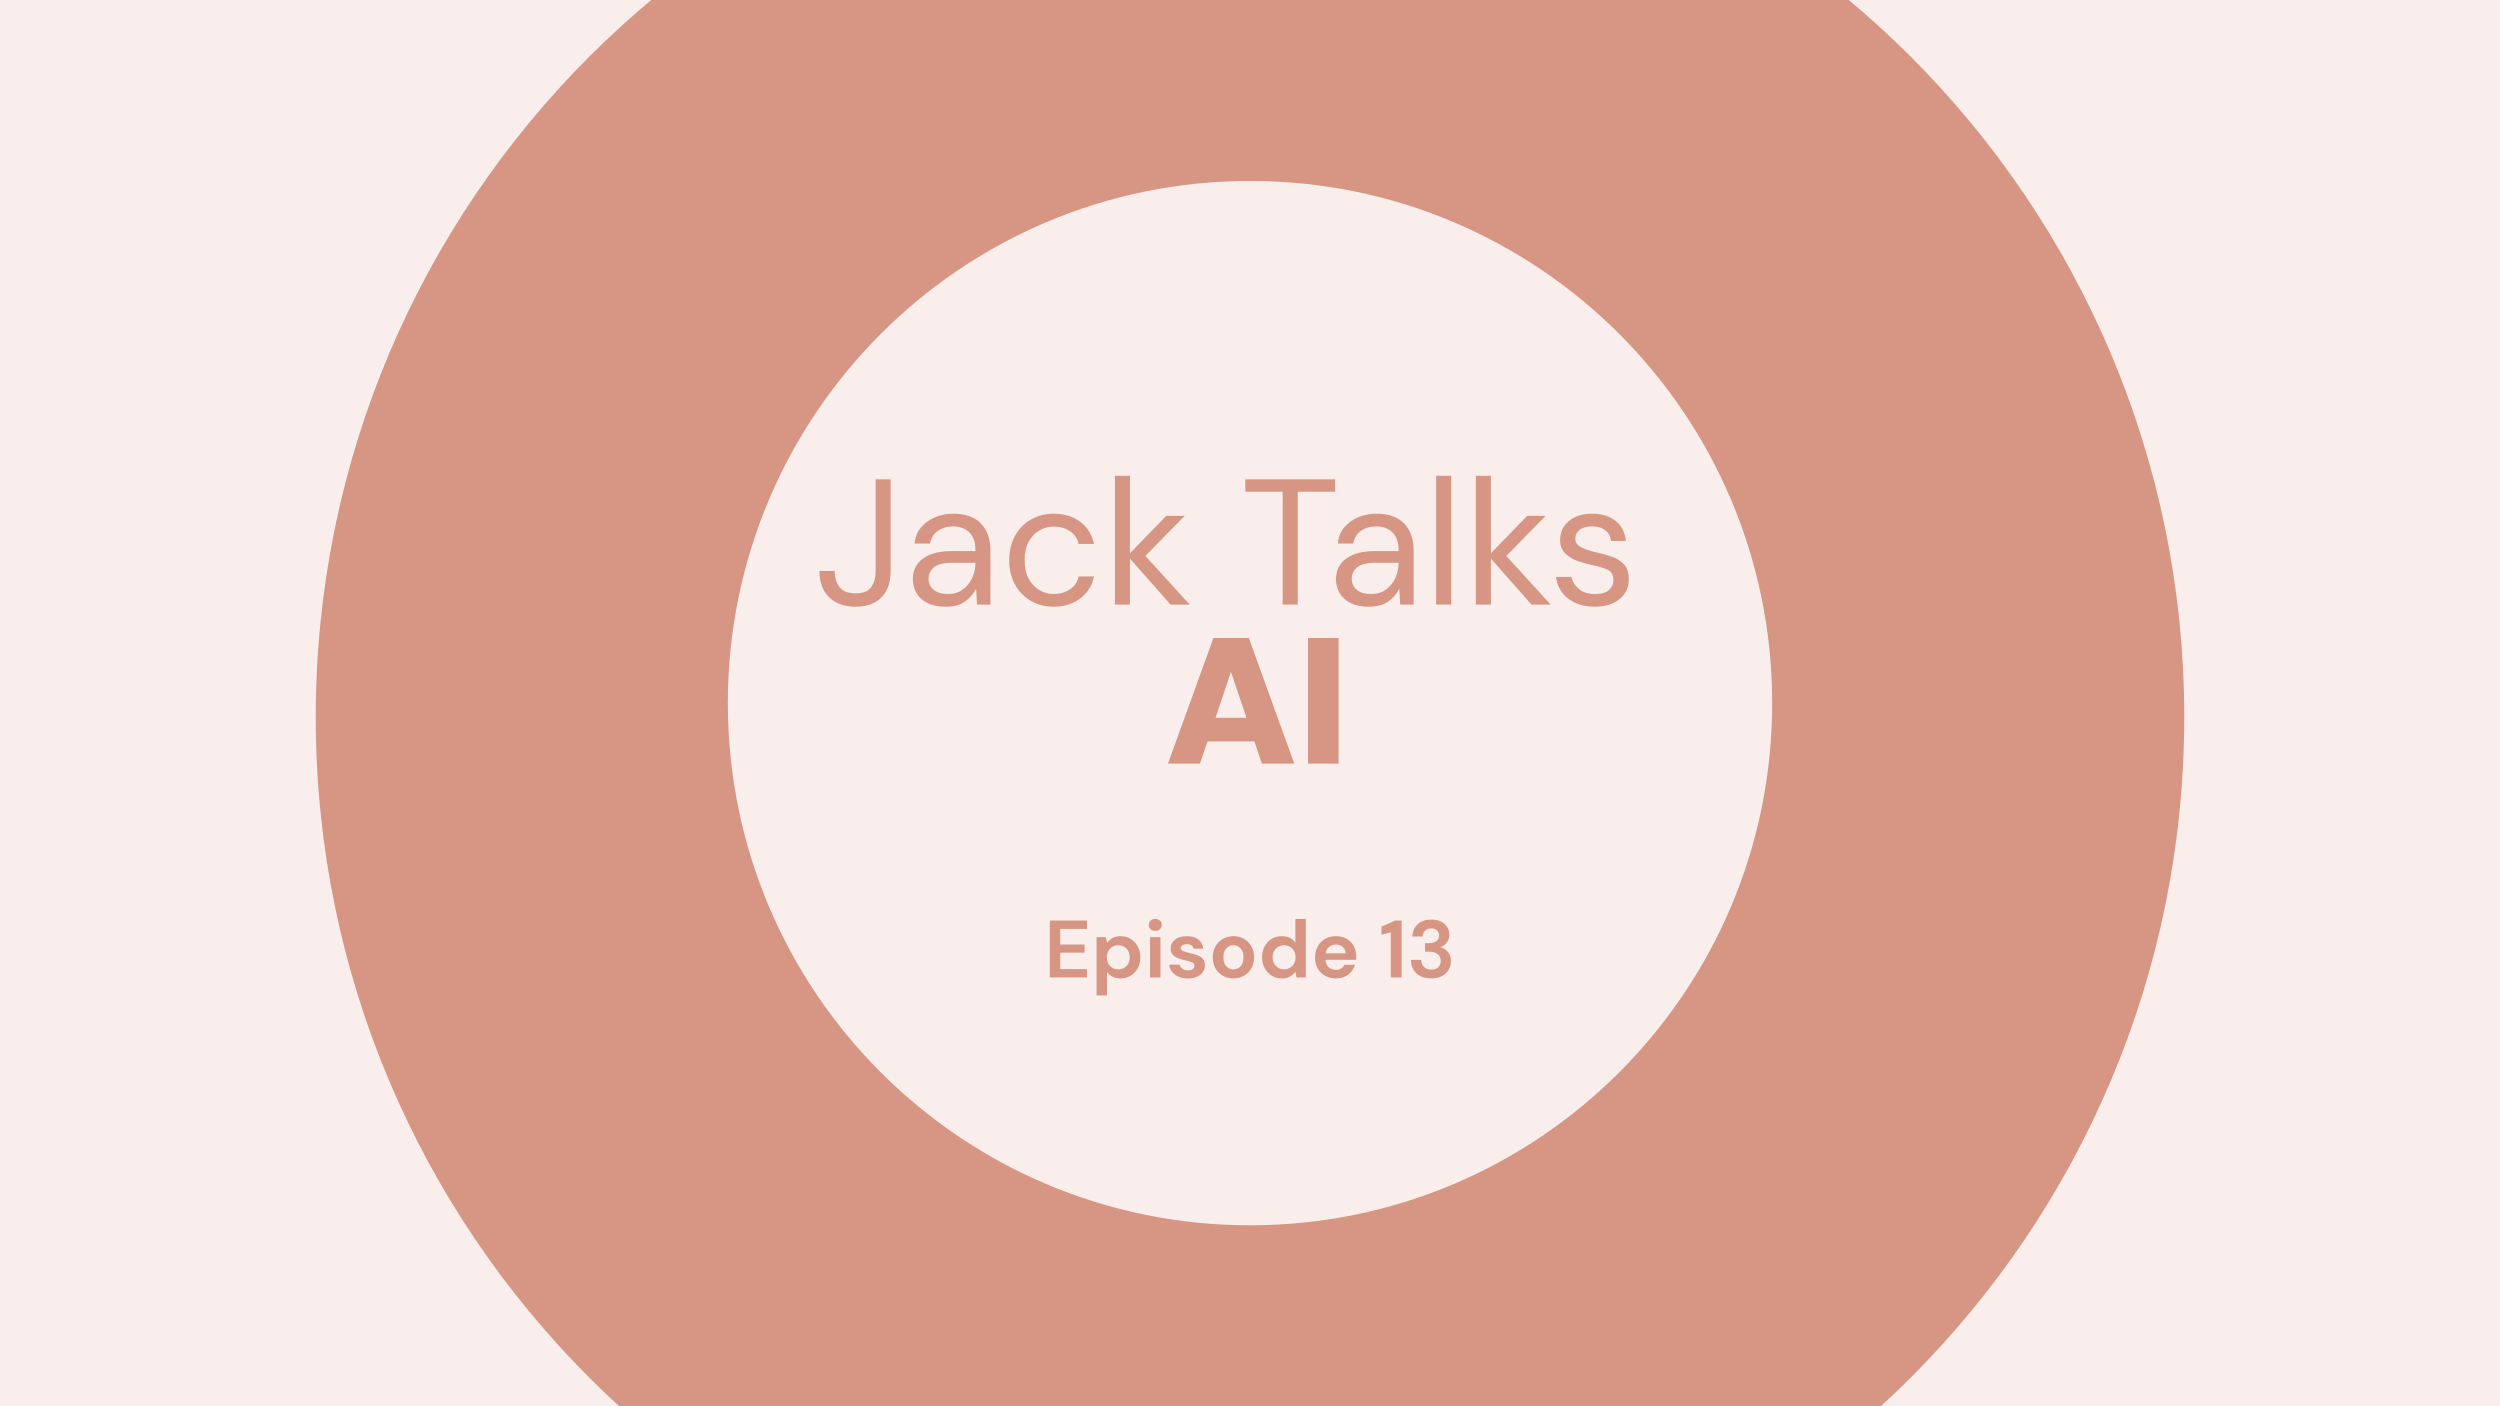 <svg xmlns="http://www.w3.org/2000/svg" xmlns:xlink="http://www.w3.org/1999/xlink" width="1920" zoomAndPan="magnify" viewBox="0 0 1440 810" height="1080" preserveAspectRatio="xMidYMid meet" version="1.0"><defs><g/><clipPath id="65214ba6ad"><path d="M 181.875 0 L 1258.125 0 L 1258.125 810 L 181.875 810 Z M 181.875 0 " clip-rule="nonzero"/></clipPath><clipPath id="68faf39efe"><path d="M 720 -125.047 C 422.801 -125.047 181.875 115.879 181.875 413.078 C 181.875 710.273 422.801 951.203 720 951.203 C 1017.199 951.203 1258.125 710.273 1258.125 413.078 C 1258.125 115.879 1017.199 -125.047 720 -125.047 Z M 720 -125.047 " clip-rule="nonzero"/></clipPath><clipPath id="ce42f8bacc"><path d="M 0.875 0 L 1077.125 0 L 1077.125 810 L 0.875 810 Z M 0.875 0 " clip-rule="nonzero"/></clipPath><clipPath id="3d0643f71e"><path d="M 539 -125.047 C 241.801 -125.047 0.875 115.879 0.875 413.078 C 0.875 710.273 241.801 951.203 539 951.203 C 836.199 951.203 1077.125 710.273 1077.125 413.078 C 1077.125 115.879 836.199 -125.047 539 -125.047 Z M 539 -125.047 " clip-rule="nonzero"/></clipPath><clipPath id="97f0e65ea6"><rect x="0" width="1078" y="0" height="810"/></clipPath><clipPath id="314acadf1c"><path d="M 419.23 104.23 L 1020.77 104.23 L 1020.77 705.77 L 419.23 705.77 Z M 419.23 104.23 " clip-rule="nonzero"/></clipPath><clipPath id="dc988351f9"><path d="M 720 104.23 C 553.891 104.23 419.23 238.891 419.23 405 C 419.23 571.109 553.891 705.77 720 705.77 C 886.109 705.77 1020.77 571.109 1020.77 405 C 1020.77 238.891 886.109 104.23 720 104.23 Z M 720 104.23 " clip-rule="nonzero"/></clipPath><clipPath id="9a031b6079"><path d="M 0.23 0.23 L 601.77 0.23 L 601.77 601.77 L 0.23 601.77 Z M 0.23 0.23 " clip-rule="nonzero"/></clipPath><clipPath id="1eeb4cb2d2"><path d="M 301 0.23 C 134.891 0.23 0.23 134.891 0.23 301 C 0.23 467.109 134.891 601.77 301 601.77 C 467.109 601.77 601.77 467.109 601.77 301 C 601.77 134.891 467.109 0.23 301 0.23 Z M 301 0.23 " clip-rule="nonzero"/></clipPath><clipPath id="97205a24e5"><rect x="0" width="602" y="0" height="602"/></clipPath><clipPath id="cbdbfd4951"><rect x="0" width="505" y="0" height="332"/></clipPath></defs><rect x="-144" width="1728" fill="#ffffff" y="-81" height="972" fill-opacity="1"/><rect x="-144" width="1728" fill="#f9eeeb" y="-81" height="972" fill-opacity="1"/><g clip-path="url(#65214ba6ad)"><g clip-path="url(#68faf39efe)"><g transform="matrix(1, 0, 0, 1, 181, 0)"><g clip-path="url(#97f0e65ea6)"><g clip-path="url(#ce42f8bacc)"><g clip-path="url(#3d0643f71e)"><path fill="#d69683" d="M 0.875 -125.047 L 1077.125 -125.047 L 1077.125 951.203 L 0.875 951.203 Z M 0.875 -125.047 " fill-opacity="1" fill-rule="nonzero"/></g></g></g></g></g></g><g clip-path="url(#314acadf1c)"><g clip-path="url(#dc988351f9)"><g transform="matrix(1, 0, 0, 1, 419, 104)"><g clip-path="url(#97205a24e5)"><g clip-path="url(#9a031b6079)"><g clip-path="url(#1eeb4cb2d2)"><path fill="#f9eeeb" d="M 0.23 0.23 L 601.77 0.23 L 601.77 601.77 L 0.23 601.77 Z M 0.23 0.23 " fill-opacity="1" fill-rule="nonzero"/></g></g></g></g></g></g><g transform="matrix(1, 0, 0, 1, 467, 246)"><g clip-path="url(#cbdbfd4951)"><g fill="#d69683" fill-opacity="1"><g transform="translate(2.221, 102.234)"><g><path d="M 23.703 1.234 C 17.172 1.234 12.051 -0.582 8.344 -4.219 C 4.633 -7.863 2.781 -12.914 2.781 -19.375 L 11.547 -19.375 C 11.547 -15.727 12.438 -12.664 14.219 -10.188 C 16 -7.719 19.125 -6.484 23.594 -6.484 C 27.914 -6.484 30.922 -7.688 32.609 -10.094 C 34.297 -12.5 35.141 -15.488 35.141 -19.062 L 35.141 -72.125 L 43.781 -72.125 L 43.781 -19.062 C 43.781 -12.676 42.008 -7.695 38.469 -4.125 C 34.938 -0.551 30.016 1.234 23.703 1.234 Z M 23.703 1.234 "/></g></g></g><g fill="#d69683" fill-opacity="1"><g transform="translate(53.629, 102.234)"><g><path d="M 24.109 1.234 C 19.848 1.234 16.305 0.516 13.484 -0.922 C 10.672 -2.367 8.578 -4.289 7.203 -6.688 C 5.836 -9.094 5.156 -11.707 5.156 -14.531 C 5.156 -19.75 7.145 -23.766 11.125 -26.578 C 15.113 -29.398 20.539 -30.812 27.406 -30.812 L 41.219 -30.812 L 41.219 -31.422 C 41.219 -35.891 40.047 -39.273 37.703 -41.578 C 35.367 -43.879 32.242 -45.031 28.328 -45.031 C 24.961 -45.031 22.062 -44.188 19.625 -42.5 C 17.188 -40.812 15.66 -38.359 15.047 -35.141 L 6.188 -35.141 C 6.531 -38.848 7.781 -41.973 9.938 -44.516 C 12.102 -47.055 14.801 -48.992 18.031 -50.328 C 21.258 -51.672 24.691 -52.344 28.328 -52.344 C 35.473 -52.344 40.848 -50.438 44.453 -46.625 C 48.055 -42.812 49.859 -37.742 49.859 -31.422 L 49.859 0 L 42.141 0 L 41.625 -9.172 C 40.176 -6.285 38.062 -3.828 35.281 -1.797 C 32.5 0.223 28.773 1.234 24.109 1.234 Z M 25.453 -6.078 C 28.742 -6.078 31.57 -6.938 33.938 -8.656 C 36.312 -10.375 38.117 -12.602 39.359 -15.344 C 40.598 -18.094 41.219 -20.977 41.219 -24 L 41.219 -24.109 L 28.125 -24.109 C 23.039 -24.109 19.453 -23.234 17.359 -21.484 C 15.266 -19.734 14.219 -17.551 14.219 -14.938 C 14.219 -12.258 15.195 -10.113 17.156 -8.5 C 19.113 -6.883 21.879 -6.078 25.453 -6.078 Z M 25.453 -6.078 "/></g></g></g><g fill="#d69683" fill-opacity="1"><g transform="translate(109.364, 102.234)"><g><path d="M 30.594 1.234 C 25.719 1.234 21.336 0.117 17.453 -2.109 C 13.578 -4.336 10.523 -7.461 8.297 -11.484 C 6.066 -15.504 4.953 -20.191 4.953 -25.547 C 4.953 -30.91 6.066 -35.598 8.297 -39.609 C 10.523 -43.629 13.578 -46.754 17.453 -48.984 C 21.336 -51.223 25.719 -52.344 30.594 -52.344 C 36.645 -52.344 41.75 -50.758 45.906 -47.594 C 50.062 -44.438 52.688 -40.211 53.781 -34.922 L 44.922 -34.922 C 44.234 -38.086 42.551 -40.547 39.875 -42.297 C 37.195 -44.047 34.07 -44.922 30.5 -44.922 C 27.613 -44.922 24.898 -44.195 22.359 -42.75 C 19.816 -41.312 17.754 -39.148 16.172 -36.266 C 14.598 -33.379 13.812 -29.805 13.812 -25.547 C 13.812 -21.285 14.598 -17.711 16.172 -14.828 C 17.754 -11.953 19.816 -9.773 22.359 -8.297 C 24.898 -6.816 27.613 -6.078 30.5 -6.078 C 34.07 -6.078 37.195 -6.953 39.875 -8.703 C 42.551 -10.453 44.234 -12.941 44.922 -16.172 L 53.781 -16.172 C 52.75 -11.023 50.141 -6.836 45.953 -3.609 C 41.766 -0.379 36.645 1.234 30.594 1.234 Z M 30.594 1.234 "/></g></g></g><g fill="#d69683" fill-opacity="1"><g transform="translate(168.086, 102.234)"><g><path d="M 7.109 0 L 7.109 -74.188 L 15.766 -74.188 L 15.766 -29.562 L 36.672 -51.109 L 47.297 -51.109 L 24.625 -28.031 L 50.172 0 L 39.156 0 L 15.766 -26.484 L 15.766 0 Z M 7.109 0 "/></g></g></g><g fill="#d69683" fill-opacity="1"><g transform="translate(220.009, 102.234)"><g/></g></g><g fill="#d69683" fill-opacity="1"><g transform="translate(247.31, 102.234)"><g><path d="M 24.516 0 L 24.516 -65.016 L 2.984 -65.016 L 2.984 -72.125 L 54.703 -72.125 L 54.703 -65.016 L 33.172 -65.016 L 33.172 0 Z M 24.516 0 "/></g></g></g><g fill="#d69683" fill-opacity="1"><g transform="translate(297.378, 102.234)"><g><path d="M 24.109 1.234 C 19.848 1.234 16.305 0.516 13.484 -0.922 C 10.672 -2.367 8.578 -4.289 7.203 -6.688 C 5.836 -9.094 5.156 -11.707 5.156 -14.531 C 5.156 -19.75 7.145 -23.766 11.125 -26.578 C 15.113 -29.398 20.539 -30.812 27.406 -30.812 L 41.219 -30.812 L 41.219 -31.422 C 41.219 -35.891 40.047 -39.273 37.703 -41.578 C 35.367 -43.879 32.242 -45.031 28.328 -45.031 C 24.961 -45.031 22.062 -44.188 19.625 -42.5 C 17.188 -40.812 15.66 -38.359 15.047 -35.141 L 6.188 -35.141 C 6.531 -38.848 7.781 -41.973 9.938 -44.516 C 12.102 -47.055 14.801 -48.992 18.031 -50.328 C 21.258 -51.672 24.691 -52.344 28.328 -52.344 C 35.473 -52.344 40.848 -50.438 44.453 -46.625 C 48.055 -42.812 49.859 -37.742 49.859 -31.422 L 49.859 0 L 42.141 0 L 41.625 -9.172 C 40.176 -6.285 38.062 -3.828 35.281 -1.797 C 32.5 0.223 28.773 1.234 24.109 1.234 Z M 25.453 -6.078 C 28.742 -6.078 31.57 -6.938 33.938 -8.656 C 36.312 -10.375 38.117 -12.602 39.359 -15.344 C 40.598 -18.094 41.219 -20.977 41.219 -24 L 41.219 -24.109 L 28.125 -24.109 C 23.039 -24.109 19.453 -23.234 17.359 -21.484 C 15.266 -19.734 14.219 -17.551 14.219 -14.938 C 14.219 -12.258 15.195 -10.113 17.156 -8.5 C 19.113 -6.883 21.879 -6.078 25.453 -6.078 Z M 25.453 -6.078 "/></g></g></g><g fill="#d69683" fill-opacity="1"><g transform="translate(353.113, 102.234)"><g><path d="M 7.109 0 L 7.109 -74.188 L 15.766 -74.188 L 15.766 0 Z M 7.109 0 "/></g></g></g><g fill="#d69683" fill-opacity="1"><g transform="translate(375.984, 102.234)"><g><path d="M 7.109 0 L 7.109 -74.188 L 15.766 -74.188 L 15.766 -29.562 L 36.672 -51.109 L 47.297 -51.109 L 24.625 -28.031 L 50.172 0 L 39.156 0 L 15.766 -26.484 L 15.766 0 Z M 7.109 0 "/></g></g></g><g fill="#d69683" fill-opacity="1"><g transform="translate(424.919, 102.234)"><g><path d="M 26.688 1.234 C 20.57 1.234 15.488 -0.305 11.438 -3.391 C 7.383 -6.484 5.016 -10.676 4.328 -15.969 L 13.188 -15.969 C 13.738 -13.289 15.164 -10.973 17.469 -9.016 C 19.77 -7.055 22.875 -6.078 26.781 -6.078 C 30.426 -6.078 33.109 -6.848 34.828 -8.391 C 36.547 -9.941 37.406 -11.781 37.406 -13.906 C 37.406 -17 36.285 -19.062 34.047 -20.094 C 31.816 -21.125 28.676 -22.051 24.625 -22.875 C 21.875 -23.426 19.125 -24.211 16.375 -25.234 C 13.633 -26.266 11.336 -27.723 9.484 -29.609 C 7.629 -31.504 6.703 -34 6.703 -37.094 C 6.703 -41.551 8.363 -45.207 11.688 -48.062 C 15.02 -50.914 19.539 -52.344 25.25 -52.344 C 30.664 -52.344 35.109 -50.984 38.578 -48.266 C 42.047 -45.555 44.055 -41.691 44.609 -36.672 L 36.062 -36.672 C 35.719 -39.285 34.598 -41.332 32.703 -42.812 C 30.816 -44.289 28.297 -45.031 25.141 -45.031 C 22.047 -45.031 19.656 -44.375 17.969 -43.062 C 16.289 -41.758 15.453 -40.047 15.453 -37.922 C 15.453 -35.859 16.535 -34.242 18.703 -33.078 C 20.867 -31.91 23.805 -30.91 27.516 -30.078 C 30.672 -29.398 33.672 -28.562 36.516 -27.562 C 39.367 -26.562 41.707 -25.082 43.531 -23.125 C 45.352 -21.164 46.266 -18.332 46.266 -14.625 C 46.328 -10.031 44.586 -6.238 41.047 -3.25 C 37.516 -0.258 32.727 1.234 26.688 1.234 Z M 26.688 1.234 "/></g></g></g><g fill="#d69683" fill-opacity="1"><g transform="translate(476.45, 102.234)"><g/></g></g><g fill="#d69683" fill-opacity="1"><g transform="translate(204.096, 193.83)"><g><path d="M 51.406 -12.781 L 24.422 -12.781 L 20.094 0 L 1.656 0 L 27.812 -72.328 L 48.219 -72.328 L 74.391 0 L 55.734 0 Z M 46.875 -26.375 L 37.922 -52.859 L 29.062 -26.375 Z M 46.875 -26.375 "/></g></g></g><g fill="#d69683" fill-opacity="1"><g transform="translate(280.024, 193.83)"><g><path d="M 24 -72.328 L 24 0 L 6.391 0 L 6.391 -72.328 Z M 24 -72.328 "/></g></g></g><g fill="#d69683" fill-opacity="1"><g transform="translate(134.504, 317.023)"><g><path d="M 3.188 0 L 3.188 -32.797 L 24.594 -32.797 L 24.594 -27.969 L 9.188 -27.969 L 9.188 -18.984 L 23.203 -18.984 L 23.203 -14.297 L 9.188 -14.297 L 9.188 -4.828 L 24.594 -4.828 L 24.594 0 Z M 3.188 0 "/></g></g></g><g fill="#d69683" fill-opacity="1"><g transform="translate(161.585, 317.023)"><g><path d="M 3.047 10.312 L 3.047 -23.25 L 8.391 -23.25 L 9.047 -19.922 C 9.797 -20.953 10.785 -21.852 12.016 -22.625 C 13.254 -23.406 14.859 -23.797 16.828 -23.797 C 19.016 -23.797 20.961 -23.266 22.672 -22.203 C 24.391 -21.148 25.75 -19.703 26.75 -17.859 C 27.75 -16.016 28.25 -13.922 28.25 -11.578 C 28.25 -9.234 27.75 -7.145 26.75 -5.312 C 25.75 -3.488 24.391 -2.051 22.672 -1 C 20.961 0.039 19.016 0.562 16.828 0.562 C 15.078 0.562 13.547 0.234 12.234 -0.422 C 10.922 -1.078 9.859 -2 9.047 -3.188 L 9.047 10.312 Z M 15.562 -4.688 C 17.469 -4.688 19.047 -5.328 20.297 -6.609 C 21.547 -7.891 22.172 -9.547 22.172 -11.578 C 22.172 -13.609 21.547 -15.281 20.297 -16.594 C 19.047 -17.906 17.469 -18.562 15.562 -18.562 C 13.625 -18.562 12.035 -17.91 10.797 -16.609 C 9.566 -15.316 8.953 -13.656 8.953 -11.625 C 8.953 -9.594 9.566 -7.926 10.797 -6.625 C 12.035 -5.332 13.625 -4.688 15.562 -4.688 Z M 15.562 -4.688 "/></g></g></g><g fill="#d69683" fill-opacity="1"><g transform="translate(192.133, 317.023)"><g><path d="M 6.281 -26.844 C 5.188 -26.844 4.285 -27.172 3.578 -27.828 C 2.879 -28.484 2.531 -29.312 2.531 -30.312 C 2.531 -31.312 2.879 -32.129 3.578 -32.766 C 4.285 -33.41 5.188 -33.734 6.281 -33.734 C 7.375 -33.734 8.27 -33.41 8.969 -32.766 C 9.676 -32.129 10.031 -31.312 10.031 -30.312 C 10.031 -29.312 9.676 -28.484 8.969 -27.828 C 8.27 -27.172 7.375 -26.844 6.281 -26.844 Z M 3.281 0 L 3.281 -23.25 L 9.281 -23.25 L 9.281 0 Z M 3.281 0 "/></g></g></g><g fill="#d69683" fill-opacity="1"><g transform="translate(204.643, 317.023)"><g><path d="M 12.656 0.562 C 10.594 0.562 8.781 0.227 7.219 -0.438 C 5.656 -1.113 4.406 -2.047 3.469 -3.234 C 2.531 -4.422 1.969 -5.797 1.781 -7.359 L 7.828 -7.359 C 8.016 -6.453 8.52 -5.676 9.344 -5.031 C 10.176 -4.395 11.25 -4.078 12.562 -4.078 C 13.875 -4.078 14.832 -4.344 15.438 -4.875 C 16.051 -5.406 16.359 -6.016 16.359 -6.703 C 16.359 -7.703 15.922 -8.379 15.047 -8.734 C 14.172 -9.098 12.953 -9.453 11.391 -9.797 C 10.391 -10.016 9.375 -10.281 8.344 -10.594 C 7.312 -10.906 6.363 -11.301 5.5 -11.781 C 4.645 -12.27 3.953 -12.895 3.422 -13.656 C 2.891 -14.426 2.625 -15.375 2.625 -16.5 C 2.625 -18.562 3.441 -20.289 5.078 -21.688 C 6.723 -23.094 9.031 -23.797 12 -23.797 C 14.75 -23.797 16.941 -23.156 18.578 -21.875 C 20.223 -20.602 21.203 -18.844 21.516 -16.594 L 15.844 -16.594 C 15.5 -18.312 14.203 -19.172 11.953 -19.172 C 10.828 -19.172 9.957 -18.953 9.344 -18.516 C 8.738 -18.078 8.438 -17.531 8.438 -16.875 C 8.438 -16.188 8.891 -15.641 9.797 -15.234 C 10.703 -14.828 11.906 -14.453 13.406 -14.109 C 15.031 -13.734 16.52 -13.316 17.875 -12.859 C 19.238 -12.41 20.328 -11.738 21.141 -10.844 C 21.953 -9.957 22.359 -8.688 22.359 -7.031 C 22.391 -5.594 22.016 -4.297 21.234 -3.141 C 20.453 -1.984 19.328 -1.078 17.859 -0.422 C 16.391 0.234 14.656 0.562 12.656 0.562 Z M 12.656 0.562 "/></g></g></g><g fill="#d69683" fill-opacity="1"><g transform="translate(229.241, 317.023)"><g><path d="M 14.203 0.562 C 11.953 0.562 9.926 0.047 8.125 -0.984 C 6.332 -2.016 4.91 -3.441 3.859 -5.266 C 2.816 -7.098 2.297 -9.219 2.297 -11.625 C 2.297 -14.031 2.828 -16.145 3.891 -17.969 C 4.953 -19.801 6.379 -21.227 8.172 -22.25 C 9.973 -23.281 12 -23.797 14.25 -23.797 C 16.469 -23.797 18.473 -23.281 20.266 -22.25 C 22.066 -21.227 23.488 -19.801 24.531 -17.969 C 25.57 -16.145 26.094 -14.031 26.094 -11.625 C 26.094 -9.219 25.57 -7.098 24.531 -5.266 C 23.488 -3.441 22.062 -2.016 20.25 -0.984 C 18.438 0.047 16.422 0.562 14.203 0.562 Z M 14.203 -4.641 C 15.766 -4.641 17.125 -5.223 18.281 -6.391 C 19.438 -7.566 20.016 -9.312 20.016 -11.625 C 20.016 -13.938 19.438 -15.676 18.281 -16.844 C 17.125 -18.02 15.781 -18.609 14.25 -18.609 C 12.656 -18.609 11.285 -18.02 10.141 -16.844 C 9.004 -15.676 8.438 -13.938 8.438 -11.625 C 8.438 -9.312 9.004 -7.566 10.141 -6.391 C 11.285 -5.223 12.641 -4.641 14.203 -4.641 Z M 14.203 -4.641 "/></g></g></g><g fill="#d69683" fill-opacity="1"><g transform="translate(257.634, 317.023)"><g><path d="M 13.734 0.562 C 11.547 0.562 9.594 0.031 7.875 -1.031 C 6.156 -2.094 4.797 -3.547 3.797 -5.391 C 2.797 -7.234 2.297 -9.328 2.297 -11.672 C 2.297 -14.016 2.797 -16.098 3.797 -17.922 C 4.797 -19.754 6.156 -21.191 7.875 -22.234 C 9.594 -23.273 11.547 -23.797 13.734 -23.797 C 15.484 -23.797 17.016 -23.469 18.328 -22.812 C 19.641 -22.164 20.703 -21.25 21.516 -20.062 L 21.516 -33.734 L 27.5 -33.734 L 27.5 0 L 22.172 0 L 21.516 -3.328 C 20.766 -2.297 19.77 -1.391 18.531 -0.609 C 17.301 0.172 15.703 0.562 13.734 0.562 Z M 15 -4.688 C 16.938 -4.688 18.52 -5.332 19.75 -6.625 C 20.988 -7.926 21.609 -9.594 21.609 -11.625 C 21.609 -13.656 20.988 -15.316 19.75 -16.609 C 18.52 -17.91 16.938 -18.562 15 -18.562 C 13.094 -18.562 11.516 -17.922 10.266 -16.641 C 9.016 -15.359 8.391 -13.703 8.391 -11.672 C 8.391 -9.641 9.016 -7.969 10.266 -6.656 C 11.516 -5.344 13.094 -4.688 15 -4.688 Z M 15 -4.688 "/></g></g></g><g fill="#d69683" fill-opacity="1"><g transform="translate(288.183, 317.023)"><g><path d="M 14.344 0.562 C 12 0.562 9.922 0.062 8.109 -0.938 C 6.297 -1.938 4.875 -3.344 3.844 -5.156 C 2.812 -6.969 2.297 -9.062 2.297 -11.438 C 2.297 -13.844 2.801 -15.984 3.812 -17.859 C 4.832 -19.734 6.238 -21.191 8.031 -22.234 C 9.832 -23.273 11.953 -23.797 14.391 -23.797 C 16.672 -23.797 18.688 -23.297 20.438 -22.297 C 22.188 -21.305 23.551 -19.941 24.531 -18.203 C 25.508 -16.473 26 -14.547 26 -12.422 C 26 -12.078 25.988 -11.719 25.969 -11.344 C 25.957 -10.969 25.938 -10.578 25.906 -10.172 L 8.25 -10.172 C 8.375 -8.359 9.004 -6.938 10.141 -5.906 C 11.285 -4.875 12.672 -4.359 14.297 -4.359 C 15.516 -4.359 16.535 -4.629 17.359 -5.172 C 18.191 -5.723 18.812 -6.438 19.219 -7.312 L 25.297 -7.312 C 24.859 -5.844 24.133 -4.504 23.125 -3.297 C 22.113 -2.098 20.863 -1.156 19.375 -0.469 C 17.895 0.219 16.219 0.562 14.344 0.562 Z M 14.391 -18.938 C 12.922 -18.938 11.625 -18.52 10.5 -17.688 C 9.375 -16.863 8.656 -15.609 8.344 -13.922 L 19.922 -13.922 C 19.828 -15.453 19.266 -16.672 18.234 -17.578 C 17.203 -18.484 15.922 -18.938 14.391 -18.938 Z M 14.391 -18.938 "/></g></g></g><g fill="#d69683" fill-opacity="1"><g transform="translate(316.201, 317.023)"><g/></g></g><g fill="#d69683" fill-opacity="1"><g transform="translate(327.352, 317.023)"><g><path d="M 6.75 0 L 6.75 -25.953 L 1.359 -24.688 L 1.359 -29.281 L 9.281 -32.797 L 12.984 -32.797 L 12.984 0 Z M 6.75 0 "/></g></g></g><g fill="#d69683" fill-opacity="1"><g transform="translate(343.517, 317.023)"><g><path d="M 13.922 0.562 C 11.766 0.562 9.812 0.18 8.062 -0.578 C 6.312 -1.348 4.906 -2.531 3.844 -4.125 C 2.781 -5.719 2.219 -7.719 2.156 -10.125 L 8.062 -10.125 C 8.094 -8.531 8.613 -7.191 9.625 -6.109 C 10.645 -5.035 12.078 -4.5 13.922 -4.5 C 15.672 -4.5 17.016 -4.984 17.953 -5.953 C 18.891 -6.922 19.359 -8.141 19.359 -9.609 C 19.359 -11.328 18.738 -12.629 17.5 -13.516 C 16.27 -14.41 14.688 -14.859 12.75 -14.859 L 10.312 -14.859 L 10.312 -19.781 L 12.797 -19.781 C 14.391 -19.781 15.719 -20.156 16.781 -20.906 C 17.844 -21.656 18.375 -22.758 18.375 -24.219 C 18.375 -25.438 17.973 -26.41 17.172 -27.141 C 16.379 -27.879 15.281 -28.25 13.875 -28.25 C 12.344 -28.25 11.145 -27.797 10.281 -26.891 C 9.426 -25.984 8.953 -24.875 8.859 -23.562 L 3 -23.562 C 3.125 -26.594 4.176 -28.984 6.156 -30.734 C 8.145 -32.484 10.719 -33.359 13.875 -33.359 C 16.125 -33.359 18.02 -32.957 19.562 -32.156 C 21.113 -31.363 22.285 -30.312 23.078 -29 C 23.867 -27.688 24.266 -26.234 24.266 -24.641 C 24.266 -22.805 23.758 -21.254 22.75 -19.984 C 21.738 -18.723 20.484 -17.875 18.984 -17.438 C 20.828 -17.062 22.32 -16.16 23.469 -14.734 C 24.625 -13.316 25.203 -11.531 25.203 -9.375 C 25.203 -7.562 24.766 -5.906 23.891 -4.406 C 23.023 -2.906 21.754 -1.703 20.078 -0.797 C 18.41 0.109 16.359 0.562 13.922 0.562 Z M 13.922 0.562 "/></g></g></g></g></g></svg>